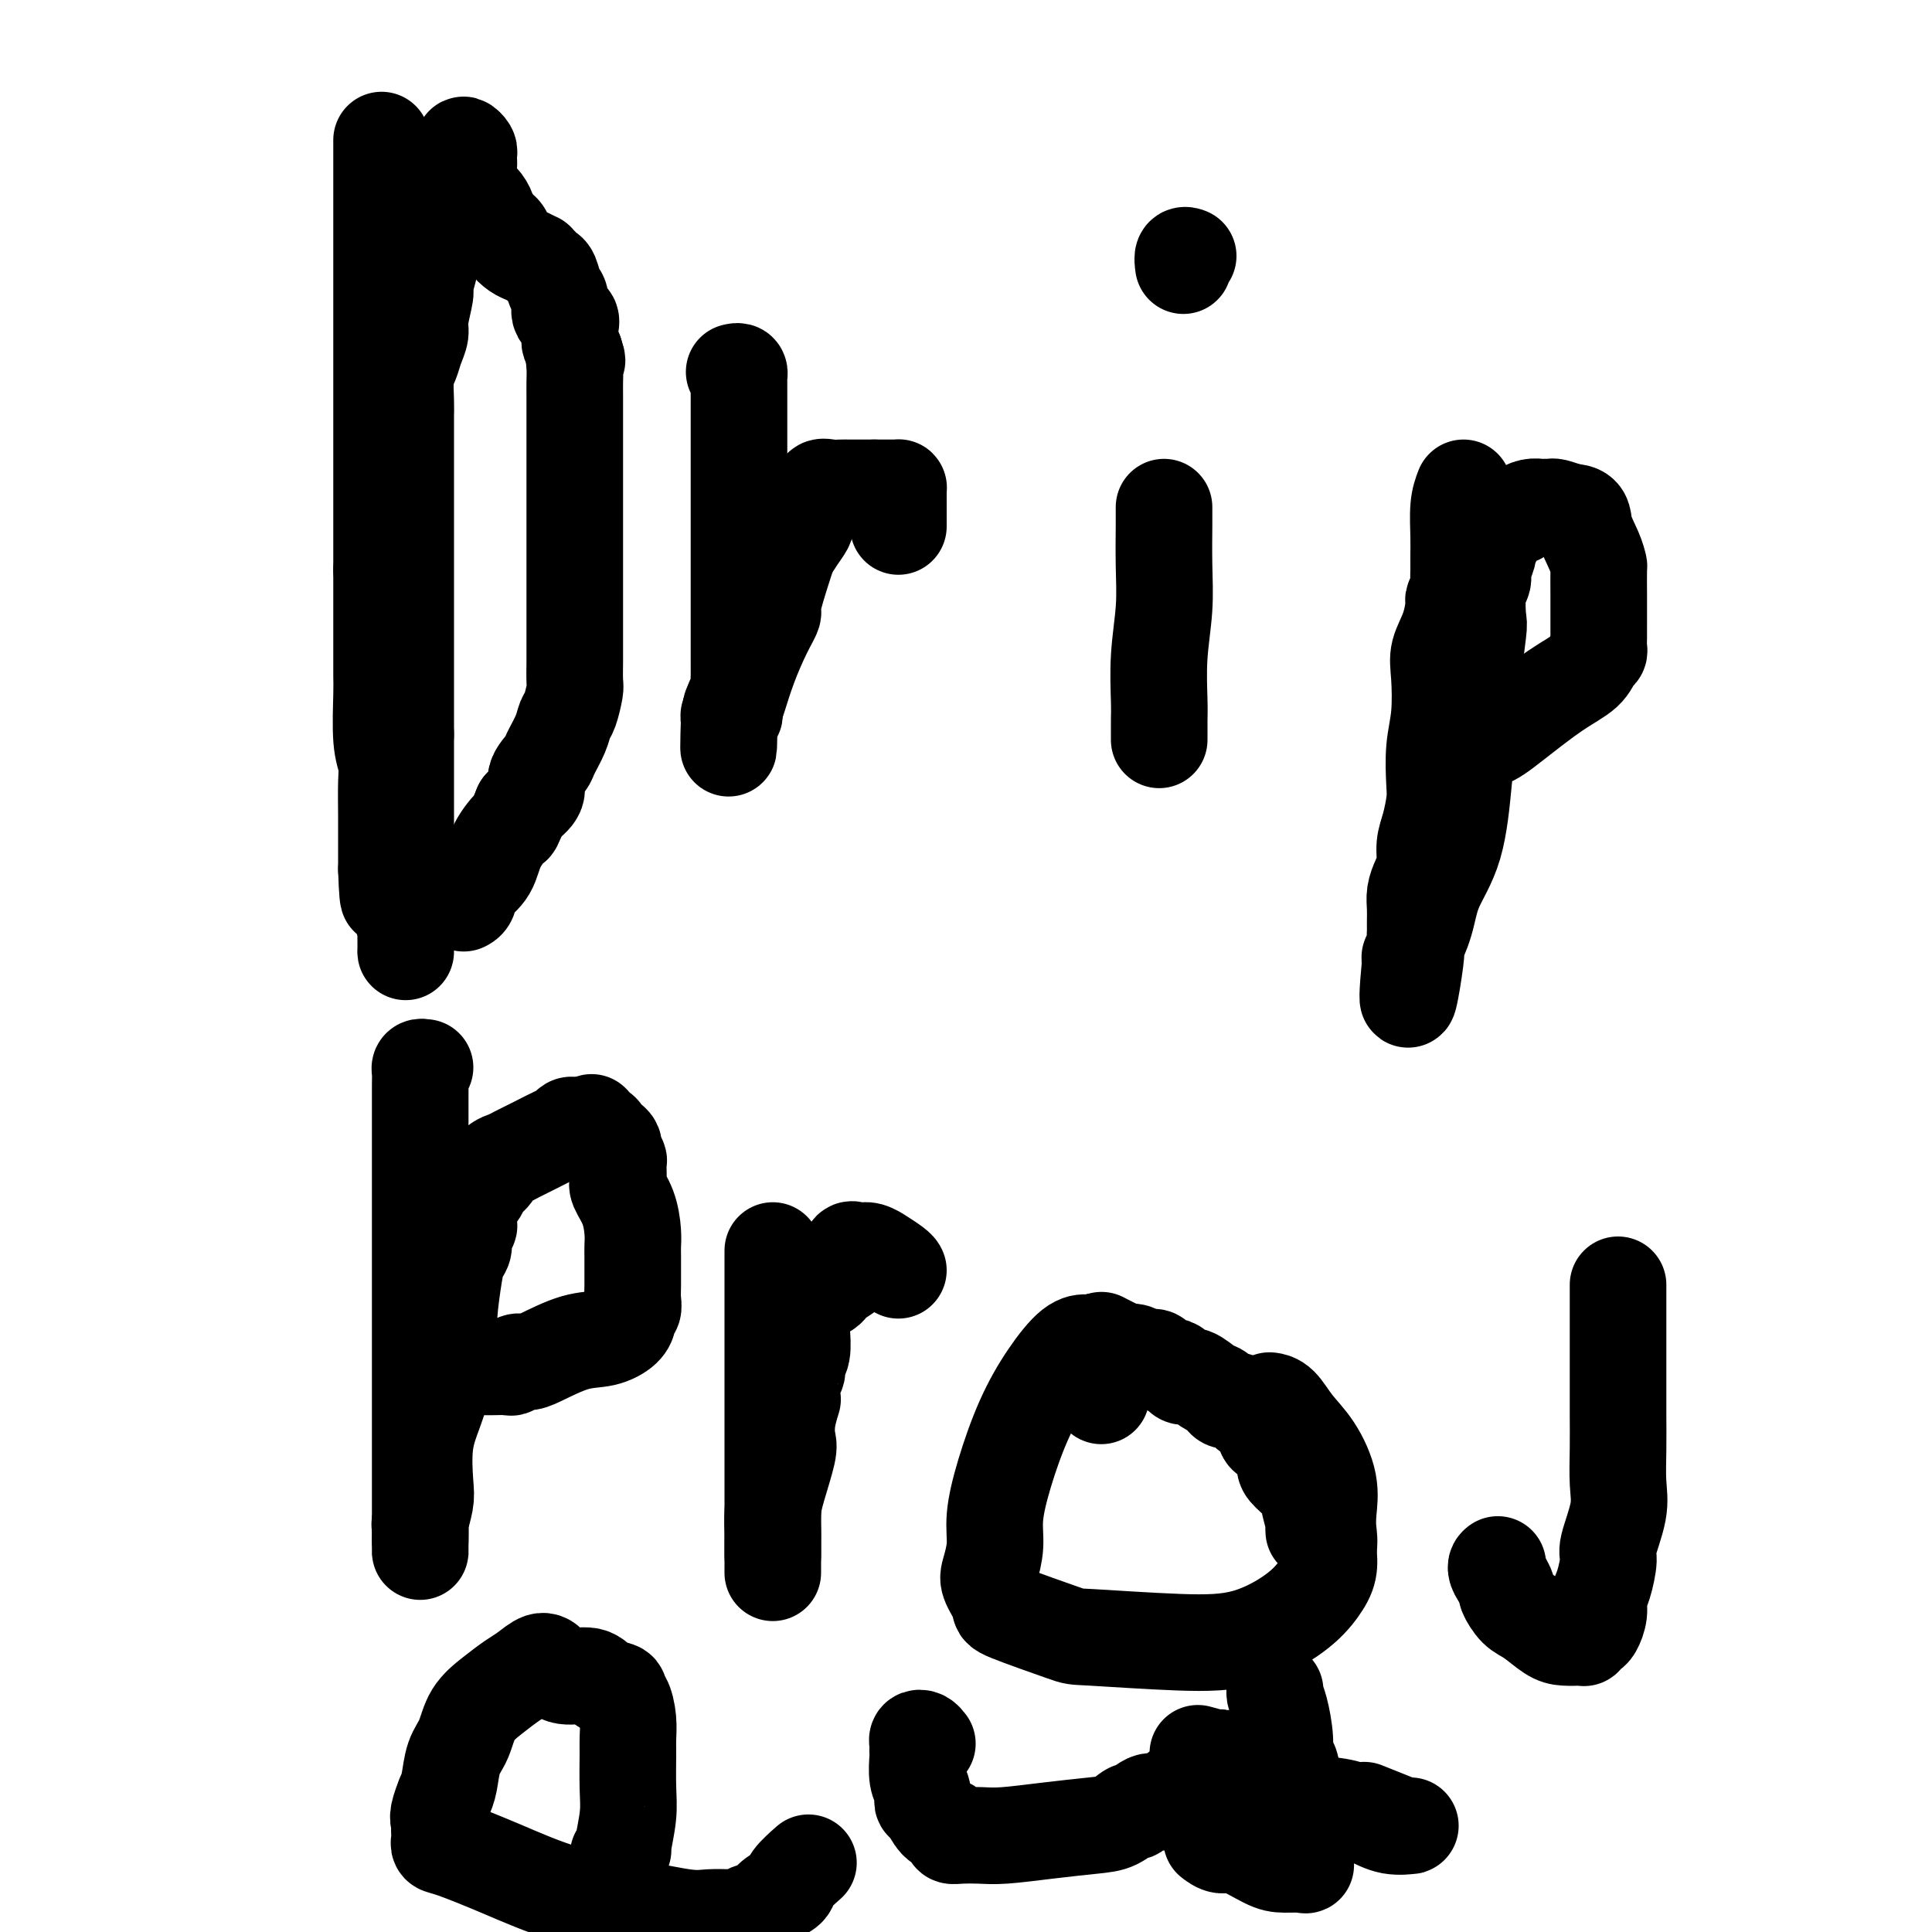 <svg viewBox='0 0 400 400' version='1.1' xmlns='http://www.w3.org/2000/svg' xmlns:xlink='http://www.w3.org/1999/xlink'><g fill='none' stroke='#000000' stroke-width='20' stroke-linecap='round' stroke-linejoin='round'><path d='M79,29c0.000,0.467 0.000,0.935 0,1c0.000,0.065 0.000,-0.272 0,0c0.000,0.272 0.000,1.153 0,2c0.000,0.847 0.000,1.661 0,3c0.000,1.339 0.000,3.204 0,5c0.000,1.796 0.000,3.523 0,5c0.000,1.477 0.000,2.704 0,4c0.000,1.296 0.000,2.662 0,4c0.000,1.338 0.000,2.647 0,4c0.000,1.353 0.000,2.749 0,4c-0.000,1.251 0.000,2.357 0,3c0.000,0.643 0.000,0.822 0,2c0.000,1.178 0.000,3.354 0,4c0.000,0.646 0.000,-0.238 0,0c0.000,0.238 0.000,1.598 0,2c0.000,0.402 -0.000,-0.155 0,1c0.000,1.155 0.000,4.023 0,5c0.000,0.977 -0.000,0.064 0,2c0.000,1.936 0.000,6.721 0,9c0.000,2.279 -0.000,2.053 0,3c0.000,0.947 0.000,3.069 0,5c0.000,1.931 -0.000,3.672 0,5c0.000,1.328 0.000,2.243 0,3c0.000,0.757 -0.000,1.357 0,2c0.000,0.643 0.000,1.330 0,2c0.000,0.670 -0.000,1.324 0,2c0.000,0.676 0.000,1.374 0,2c0.000,0.626 -0.000,1.179 0,2c0.000,0.821 0.000,1.911 0,3'/><path d='M79,118c0.000,14.696 0.000,6.935 0,5c-0.000,-1.935 -0.000,1.954 0,4c0.000,2.046 0.000,2.248 0,3c-0.000,0.752 -0.000,2.053 0,3c0.000,0.947 0.000,1.539 0,2c-0.000,0.461 -0.001,0.790 0,1c0.001,0.210 0.004,0.300 0,1c-0.004,0.700 -0.015,2.011 0,3c0.015,0.989 0.057,1.656 0,4c-0.057,2.344 -0.211,6.366 0,9c0.211,2.634 0.789,3.879 1,5c0.211,1.121 0.057,2.118 0,4c-0.057,1.882 -0.015,4.649 0,7c0.015,2.351 0.004,4.287 0,6c-0.004,1.713 -0.001,3.204 0,4c0.001,0.796 0.001,0.898 0,1'/><path d='M80,180c0.332,10.123 0.663,4.431 1,3c0.337,-1.431 0.679,1.398 1,3c0.321,1.602 0.622,1.978 1,3c0.378,1.022 0.833,2.692 1,4c0.167,1.308 0.045,2.254 0,3c-0.045,0.746 -0.012,1.291 0,1c0.012,-0.291 0.003,-1.419 0,-2c-0.003,-0.581 -0.001,-0.615 0,-1c0.001,-0.385 0.000,-1.121 0,-2c-0.000,-0.879 -0.000,-1.900 0,-3c0.000,-1.100 0.000,-2.280 0,-3c-0.000,-0.720 -0.000,-0.980 0,-2c0.000,-1.020 0.000,-2.800 0,-4c-0.000,-1.200 -0.000,-1.819 0,-3c0.000,-1.181 0.000,-2.925 0,-4c-0.000,-1.075 -0.000,-1.480 0,-3c0.000,-1.520 0.000,-4.153 0,-5c-0.000,-0.847 -0.000,0.093 0,-1c0.000,-1.093 0.000,-4.217 0,-6c-0.000,-1.783 -0.000,-2.224 0,-3c0.000,-0.776 0.000,-1.888 0,-3'/><path d='M84,152c0.000,-7.524 0.000,-4.333 0,-4c-0.000,0.333 -0.000,-2.192 0,-4c0.000,-1.808 0.000,-2.899 0,-4c-0.000,-1.101 -0.000,-2.212 0,-4c0.000,-1.788 0.000,-4.254 0,-6c-0.000,-1.746 -0.000,-2.773 0,-5c0.000,-2.227 0.000,-5.653 0,-7c-0.000,-1.347 -0.000,-0.615 0,-2c0.000,-1.385 0.000,-4.888 0,-7c-0.000,-2.112 -0.000,-2.833 0,-4c0.000,-1.167 0.000,-2.782 0,-4c-0.000,-1.218 -0.000,-2.041 0,-3c0.000,-0.959 0.000,-2.054 0,-3c-0.000,-0.946 -0.001,-1.744 0,-3c0.001,-1.256 0.003,-2.969 0,-4c-0.003,-1.031 -0.012,-1.381 0,-2c0.012,-0.619 0.046,-1.506 0,-3c-0.046,-1.494 -0.171,-3.594 0,-5c0.171,-1.406 0.638,-2.118 1,-3c0.362,-0.882 0.618,-1.935 1,-3c0.382,-1.065 0.891,-2.142 1,-3c0.109,-0.858 -0.182,-1.497 0,-3c0.182,-1.503 0.836,-3.872 1,-5c0.164,-1.128 -0.162,-1.016 0,-2c0.162,-0.984 0.812,-3.063 1,-4c0.188,-0.937 -0.086,-0.732 0,-1c0.086,-0.268 0.531,-1.008 1,-2c0.469,-0.992 0.961,-2.235 1,-3c0.039,-0.765 -0.374,-1.052 0,-2c0.374,-0.948 1.535,-2.557 2,-4c0.465,-1.443 0.232,-2.722 0,-4'/><path d='M93,39c1.559,-6.156 0.956,-2.046 1,-1c0.044,1.046 0.733,-0.973 1,-2c0.267,-1.027 0.110,-1.063 0,-1c-0.110,0.063 -0.173,0.224 0,0c0.173,-0.224 0.583,-0.833 1,-1c0.417,-0.167 0.840,0.109 1,0c0.160,-0.109 0.057,-0.602 0,-1c-0.057,-0.398 -0.068,-0.703 0,-1c0.068,-0.297 0.214,-0.588 0,-1c-0.214,-0.412 -0.789,-0.944 -1,-1c-0.211,-0.056 -0.058,0.365 0,1c0.058,0.635 0.019,1.483 0,2c-0.019,0.517 -0.020,0.702 0,1c0.020,0.298 0.060,0.709 0,1c-0.060,0.291 -0.220,0.462 0,1c0.220,0.538 0.819,1.443 1,2c0.181,0.557 -0.056,0.765 0,1c0.056,0.235 0.407,0.496 1,1c0.593,0.504 1.429,1.251 2,2c0.571,0.749 0.877,1.500 1,2c0.123,0.500 0.061,0.750 0,1'/><path d='M101,45c0.733,2.583 0.566,2.040 1,2c0.434,-0.040 1.469,0.424 2,1c0.531,0.576 0.558,1.264 1,2c0.442,0.736 1.298,1.521 2,2c0.702,0.479 1.249,0.654 2,1c0.751,0.346 1.707,0.864 2,1c0.293,0.136 -0.077,-0.111 0,0c0.077,0.111 0.599,0.581 1,1c0.401,0.419 0.680,0.788 1,1c0.320,0.212 0.682,0.265 1,1c0.318,0.735 0.593,2.150 1,3c0.407,0.850 0.946,1.135 1,2c0.054,0.865 -0.379,2.311 0,3c0.379,0.689 1.568,0.621 2,1c0.432,0.379 0.105,1.205 0,2c-0.105,0.795 0.010,1.560 0,2c-0.010,0.440 -0.146,0.554 0,1c0.146,0.446 0.573,1.223 1,2'/><path d='M119,73c0.928,2.775 0.249,1.213 0,1c-0.249,-0.213 -0.067,0.924 0,2c0.067,1.076 0.018,2.091 0,3c-0.018,0.909 -0.005,1.713 0,3c0.005,1.287 0.001,3.056 0,4c-0.001,0.944 -0.000,1.063 0,2c0.000,0.937 0.000,2.694 0,4c-0.000,1.306 -0.000,2.163 0,3c0.000,0.837 0.000,1.655 0,3c-0.000,1.345 -0.000,3.217 0,5c0.000,1.783 0.000,3.478 0,5c-0.000,1.522 -0.000,2.871 0,4c0.000,1.129 0.000,2.039 0,3c-0.000,0.961 -0.000,1.973 0,3c0.000,1.027 0.000,2.070 0,3c-0.000,0.930 -0.000,1.748 0,3c0.000,1.252 0.000,2.938 0,4c-0.000,1.062 -0.000,1.500 0,2c0.000,0.500 0.001,1.062 0,2c-0.001,0.938 -0.003,2.251 0,3c0.003,0.749 0.012,0.935 0,2c-0.012,1.065 -0.043,3.011 0,4c0.043,0.989 0.162,1.021 0,2c-0.162,0.979 -0.605,2.905 -1,4c-0.395,1.095 -0.741,1.360 -1,2c-0.259,0.640 -0.431,1.655 -1,3c-0.569,1.345 -1.534,3.021 -2,4c-0.466,0.979 -0.434,1.262 -1,2c-0.566,0.738 -1.729,1.929 -2,3c-0.271,1.071 0.351,2.020 0,3c-0.351,0.980 -1.676,1.990 -3,3'/><path d='M108,167c-1.993,4.754 -1.477,3.640 -2,4c-0.523,0.360 -2.087,2.194 -3,4c-0.913,1.806 -1.177,3.584 -2,5c-0.823,1.416 -2.207,2.471 -3,3c-0.793,0.529 -0.996,0.534 -1,1c-0.004,0.466 0.191,1.395 0,2c-0.191,0.605 -0.769,0.887 -1,1c-0.231,0.113 -0.116,0.056 0,0'/><path d='M152,77c0.423,-0.101 0.845,-0.202 1,0c0.155,0.202 0.041,0.705 0,1c-0.041,0.295 -0.011,0.380 0,1c0.011,0.620 0.003,1.775 0,4c-0.003,2.225 -0.001,5.520 0,7c0.001,1.480 0.000,1.145 0,2c-0.000,0.855 -0.000,2.901 0,4c0.000,1.099 0.000,1.253 0,2c-0.000,0.747 -0.000,2.089 0,3c0.000,0.911 0.000,1.391 0,2c-0.000,0.609 -0.000,1.347 0,2c0.000,0.653 0.000,1.220 0,2c-0.000,0.780 -0.000,1.771 0,3c0.000,1.229 0.000,2.694 0,4c-0.000,1.306 -0.000,2.453 0,4c0.000,1.547 0.000,3.493 0,5c-0.000,1.507 -0.000,2.574 0,4c0.000,1.426 0.001,3.211 0,5c-0.001,1.789 -0.004,3.583 0,5c0.004,1.417 0.015,2.456 0,3c-0.015,0.544 -0.057,0.594 0,1c0.057,0.406 0.211,1.169 0,2c-0.211,0.831 -0.788,1.729 -1,2c-0.212,0.271 -0.061,-0.086 0,0c0.061,0.086 0.030,0.614 0,1c-0.030,0.386 -0.060,0.629 0,1c0.060,0.371 0.208,0.869 0,1c-0.208,0.131 -0.774,-0.105 -1,0c-0.226,0.105 -0.113,0.553 0,1'/><path d='M151,149c-0.205,11.307 -0.218,3.575 0,0c0.218,-3.575 0.665,-2.993 1,-3c0.335,-0.007 0.557,-0.602 1,-2c0.443,-1.398 1.106,-3.600 2,-6c0.894,-2.400 2.018,-4.999 3,-7c0.982,-2.001 1.820,-3.402 2,-4c0.180,-0.598 -0.299,-0.391 0,-2c0.299,-1.609 1.376,-5.035 2,-7c0.624,-1.965 0.796,-2.470 1,-3c0.204,-0.530 0.441,-1.086 1,-2c0.559,-0.914 1.441,-2.186 2,-3c0.559,-0.814 0.797,-1.171 1,-2c0.203,-0.829 0.372,-2.131 1,-3c0.628,-0.869 1.714,-1.305 2,-2c0.286,-0.695 -0.229,-1.650 0,-2c0.229,-0.350 1.202,-0.094 2,0c0.798,0.094 1.420,0.025 2,0c0.580,-0.025 1.118,-0.007 2,0c0.882,0.007 2.109,0.002 3,0c0.891,-0.002 1.445,-0.001 2,0'/><path d='M181,101c1.740,0.001 1.591,0.002 2,0c0.409,-0.002 1.378,-0.007 2,0c0.622,0.007 0.899,0.027 1,0c0.101,-0.027 0.027,-0.102 0,0c-0.027,0.102 -0.007,0.381 0,1c0.007,0.619 0.002,1.577 0,2c-0.002,0.423 -0.001,0.309 0,1c0.001,0.691 0.000,2.186 0,3c-0.000,0.814 -0.000,0.947 0,1c0.000,0.053 0.000,0.027 0,0'/><path d='M241,105c-0.002,0.805 -0.004,1.611 0,2c0.004,0.389 0.015,0.362 0,2c-0.015,1.638 -0.057,4.942 0,8c0.057,3.058 0.211,5.868 0,9c-0.211,3.132 -0.789,6.584 -1,10c-0.211,3.416 -0.057,6.797 0,9c0.057,2.203 0.015,3.230 0,4c-0.015,0.770 -0.004,1.284 0,2c0.004,0.716 0.001,1.633 0,2c-0.001,0.367 -0.001,0.183 0,0'/><path d='M245,55c-0.111,-0.844 -0.222,-1.689 0,-2c0.222,-0.311 0.778,-0.089 1,0c0.222,0.089 0.111,0.044 0,0'/><path d='M303,101c-0.423,1.112 -0.846,2.223 -1,4c-0.154,1.777 -0.040,4.219 0,6c0.040,1.781 0.007,2.902 0,4c-0.007,1.098 0.013,2.175 0,3c-0.013,0.825 -0.058,1.399 0,2c0.058,0.601 0.218,1.231 0,2c-0.218,0.769 -0.815,1.679 -1,2c-0.185,0.321 0.043,0.055 0,1c-0.043,0.945 -0.355,3.103 -1,5c-0.645,1.897 -1.623,3.533 -2,5c-0.377,1.467 -0.153,2.764 0,5c0.153,2.236 0.234,5.410 0,8c-0.234,2.590 -0.785,4.597 -1,7c-0.215,2.403 -0.095,5.203 0,7c0.095,1.797 0.166,2.592 0,4c-0.166,1.408 -0.570,3.430 -1,5c-0.430,1.570 -0.886,2.689 -1,4c-0.114,1.311 0.113,2.816 0,4c-0.113,1.184 -0.566,2.048 -1,3c-0.434,0.952 -0.849,1.993 -1,3c-0.151,1.007 -0.040,1.979 0,3c0.040,1.021 0.007,2.091 0,3c-0.007,0.909 0.012,1.658 0,2c-0.012,0.342 -0.055,0.277 0,1c0.055,0.723 0.207,2.233 0,3c-0.207,0.767 -0.773,0.791 -1,1c-0.227,0.209 -0.113,0.605 0,1'/><path d='M292,199c-1.447,15.285 0.434,4.497 1,0c0.566,-4.497 -0.185,-2.703 0,-3c0.185,-0.297 1.306,-2.685 2,-5c0.694,-2.315 0.960,-4.559 2,-7c1.040,-2.441 2.852,-5.081 4,-9c1.148,-3.919 1.632,-9.117 2,-13c0.368,-3.883 0.621,-6.451 1,-9c0.379,-2.549 0.885,-5.077 1,-7c0.115,-1.923 -0.161,-3.239 0,-6c0.161,-2.761 0.760,-6.965 1,-9c0.240,-2.035 0.121,-1.901 0,-3c-0.121,-1.099 -0.244,-3.431 0,-5c0.244,-1.569 0.854,-2.375 1,-3c0.146,-0.625 -0.171,-1.071 0,-2c0.171,-0.929 0.830,-2.343 1,-3c0.170,-0.657 -0.151,-0.557 0,-1c0.151,-0.443 0.772,-1.428 1,-2c0.228,-0.572 0.061,-0.731 0,-1c-0.061,-0.269 -0.018,-0.649 0,-1c0.018,-0.351 0.011,-0.672 0,-1c-0.011,-0.328 -0.025,-0.662 1,-1c1.025,-0.338 3.088,-0.679 4,-1c0.912,-0.321 0.674,-0.622 1,-1c0.326,-0.378 1.215,-0.833 2,-1c0.785,-0.167 1.466,-0.045 2,0c0.534,0.045 0.922,0.015 1,0c0.078,-0.015 -0.154,-0.014 0,0c0.154,0.014 0.695,0.042 1,0c0.305,-0.042 0.373,-0.155 1,0c0.627,0.155 1.814,0.577 3,1'/><path d='M325,106c3.050,-0.039 2.674,1.364 3,3c0.326,1.636 1.355,3.505 2,5c0.645,1.495 0.905,2.617 1,3c0.095,0.383 0.026,0.028 0,1c-0.026,0.972 -0.007,3.272 0,5c0.007,1.728 0.003,2.883 0,4c-0.003,1.117 -0.004,2.196 0,3c0.004,0.804 0.012,1.335 0,2c-0.012,0.665 -0.043,1.466 0,2c0.043,0.534 0.160,0.800 0,1c-0.160,0.200 -0.599,0.333 -1,1c-0.401,0.667 -0.766,1.867 -2,3c-1.234,1.133 -3.339,2.197 -6,4c-2.661,1.803 -5.880,4.343 -8,6c-2.120,1.657 -3.141,2.430 -4,3c-0.859,0.570 -1.558,0.937 -2,1c-0.442,0.063 -0.629,-0.179 -1,0c-0.371,0.179 -0.926,0.780 -1,1c-0.074,0.220 0.334,0.059 0,0c-0.334,-0.059 -1.409,-0.016 -2,0c-0.591,0.016 -0.698,0.004 -1,0c-0.302,-0.004 -0.801,-0.001 -1,0c-0.199,0.001 -0.100,0.001 0,0'/><path d='M88,221c-0.423,-0.071 -0.845,-0.142 -1,0c-0.155,0.142 -0.041,0.497 0,1c0.041,0.503 0.011,1.153 0,3c-0.011,1.847 -0.003,4.890 0,7c0.003,2.110 0.001,3.286 0,5c-0.001,1.714 -0.000,3.966 0,6c0.000,2.034 0.000,3.851 0,6c-0.000,2.149 -0.000,4.631 0,7c0.000,2.369 0.000,4.626 0,7c-0.000,2.374 -0.000,4.867 0,7c0.000,2.133 0.000,3.907 0,6c-0.000,2.093 -0.000,4.506 0,6c0.000,1.494 0.000,2.069 0,3c-0.000,0.931 -0.000,2.219 0,3c0.000,0.781 0.000,1.055 0,2c-0.000,0.945 -0.000,2.559 0,4c0.000,1.441 0.000,2.707 0,4c-0.000,1.293 -0.000,2.612 0,4c0.000,1.388 0.000,2.846 0,4c-0.000,1.154 -0.000,2.005 0,3c0.000,0.995 0.000,2.135 0,3c-0.000,0.865 -0.000,1.457 0,2c0.000,0.543 0.000,1.038 0,2c-0.000,0.962 0.000,2.392 0,3c0.000,0.608 0.000,0.394 0,1c0.000,0.606 0.000,2.030 0,2c0.000,-0.030 0.000,-1.515 0,-3'/><path d='M87,319c0.016,-1.138 0.055,-2.483 0,-3c-0.055,-0.517 -0.205,-0.205 0,-1c0.205,-0.795 0.765,-2.698 1,-4c0.235,-1.302 0.144,-2.004 0,-4c-0.144,-1.996 -0.341,-5.285 0,-8c0.341,-2.715 1.219,-4.855 2,-7c0.781,-2.145 1.466,-4.294 2,-7c0.534,-2.706 0.918,-5.970 1,-8c0.082,-2.030 -0.137,-2.828 0,-5c0.137,-2.172 0.629,-5.720 1,-8c0.371,-2.280 0.621,-3.293 1,-4c0.379,-0.707 0.886,-1.107 1,-2c0.114,-0.893 -0.165,-2.280 0,-3c0.165,-0.720 0.774,-0.773 1,-1c0.226,-0.227 0.067,-0.627 0,-1c-0.067,-0.373 -0.044,-0.719 0,-1c0.044,-0.281 0.110,-0.498 0,-1c-0.110,-0.502 -0.395,-1.290 0,-2c0.395,-0.710 1.471,-1.342 2,-2c0.529,-0.658 0.510,-1.341 1,-2c0.490,-0.659 1.488,-1.292 2,-2c0.512,-0.708 0.539,-1.489 1,-2c0.461,-0.511 1.356,-0.753 2,-1c0.644,-0.247 1.037,-0.501 2,-1c0.963,-0.499 2.496,-1.244 4,-2c1.504,-0.756 2.980,-1.523 4,-2c1.020,-0.477 1.583,-0.664 2,-1c0.417,-0.336 0.689,-0.822 1,-1c0.311,-0.178 0.661,-0.048 1,0c0.339,0.048 0.668,0.014 1,0c0.332,-0.014 0.666,-0.007 1,0'/><path d='M121,233c2.593,-1.131 1.077,-0.457 1,0c-0.077,0.457 1.285,0.699 2,1c0.715,0.301 0.784,0.662 1,1c0.216,0.338 0.580,0.652 1,1c0.420,0.348 0.898,0.730 1,1c0.102,0.270 -0.171,0.427 0,1c0.171,0.573 0.784,1.562 1,2c0.216,0.438 0.033,0.326 0,1c-0.033,0.674 0.082,2.134 0,3c-0.082,0.866 -0.362,1.137 0,2c0.362,0.863 1.365,2.317 2,4c0.635,1.683 0.902,3.594 1,5c0.098,1.406 0.026,2.305 0,3c-0.026,0.695 -0.006,1.184 0,2c0.006,0.816 -0.002,1.959 0,3c0.002,1.041 0.015,1.980 0,3c-0.015,1.020 -0.057,2.121 0,3c0.057,0.879 0.215,1.535 0,2c-0.215,0.465 -0.802,0.738 -1,1c-0.198,0.262 -0.006,0.511 0,1c0.006,0.489 -0.172,1.217 -1,2c-0.828,0.783 -2.305,1.620 -4,2c-1.695,0.380 -3.606,0.302 -6,1c-2.394,0.698 -5.270,2.173 -7,3c-1.730,0.827 -2.315,1.006 -3,1c-0.685,-0.006 -1.472,-0.198 -2,0c-0.528,0.198 -0.799,0.785 -1,1c-0.201,0.215 -0.332,0.058 -1,0c-0.668,-0.058 -1.872,-0.016 -3,0c-1.128,0.016 -2.179,0.004 -3,0c-0.821,-0.004 -1.410,-0.002 -2,0'/><path d='M97,283c-5.345,1.238 -2.708,0.333 -2,0c0.708,-0.333 -0.512,-0.095 -1,0c-0.488,0.095 -0.244,0.048 0,0'/><path d='M160,259c0.000,-0.078 0.000,-0.156 0,0c0.000,0.156 0.000,0.546 0,1c0.000,0.454 0.000,0.974 0,2c0.000,1.026 0.000,2.560 0,4c0.000,1.440 0.000,2.788 0,4c0.000,1.212 0.000,2.289 0,4c0.000,1.711 0.000,4.055 0,7c0.000,2.945 0.000,6.492 0,9c0.000,2.508 0.000,3.977 0,5c-0.000,1.023 -0.000,1.600 0,3c0.000,1.400 0.000,3.622 0,5c0.000,1.378 0.000,1.911 0,3c0.000,1.089 0.000,2.736 0,4c0.000,1.264 -0.000,2.147 0,3c0.000,0.853 0.000,1.676 0,3c0.000,1.324 -0.000,3.149 0,4c0.000,0.851 0.000,0.729 0,1c0.000,0.271 -0.000,0.935 0,1c0.000,0.065 0.000,-0.467 0,-1'/><path d='M160,321c-0.002,9.496 -0.007,2.237 0,-1c0.007,-3.237 0.027,-2.451 0,-3c-0.027,-0.549 -0.099,-2.431 0,-4c0.099,-1.569 0.370,-2.824 1,-5c0.630,-2.176 1.619,-5.273 2,-7c0.381,-1.727 0.155,-2.086 0,-3c-0.155,-0.914 -0.239,-2.384 0,-4c0.239,-1.616 0.800,-3.377 1,-4c0.200,-0.623 0.038,-0.107 0,-1c-0.038,-0.893 0.046,-3.195 0,-4c-0.046,-0.805 -0.223,-0.112 0,0c0.223,0.112 0.844,-0.358 1,-1c0.156,-0.642 -0.154,-1.456 0,-2c0.154,-0.544 0.773,-0.818 1,-2c0.227,-1.182 0.061,-3.273 0,-4c-0.061,-0.727 -0.016,-0.092 0,0c0.016,0.092 0.002,-0.360 0,-1c-0.002,-0.640 0.006,-1.468 0,-2c-0.006,-0.532 -0.028,-0.769 0,-1c0.028,-0.231 0.105,-0.457 0,-1c-0.105,-0.543 -0.394,-1.402 0,-2c0.394,-0.598 1.469,-0.935 2,-1c0.531,-0.065 0.517,0.143 1,0c0.483,-0.143 1.462,-0.635 2,-1c0.538,-0.365 0.633,-0.603 1,-1c0.367,-0.397 1.006,-0.954 1,-1c-0.006,-0.046 -0.656,0.419 0,0c0.656,-0.419 2.619,-1.720 3,-2c0.381,-0.280 -0.821,0.463 -1,0c-0.179,-0.463 0.663,-2.132 1,-3c0.337,-0.868 0.168,-0.934 0,-1'/><path d='M176,259c0.237,-0.617 0.828,-0.161 1,0c0.172,0.161 -0.076,0.027 0,0c0.076,-0.027 0.476,0.052 1,0c0.524,-0.052 1.174,-0.234 2,0c0.826,0.234 1.829,0.886 2,1c0.171,0.114 -0.490,-0.310 0,0c0.490,0.310 2.132,1.353 3,2c0.868,0.647 0.962,0.899 1,1c0.038,0.101 0.019,0.050 0,0'/><path d='M228,289c-0.000,-0.348 -0.000,-0.695 0,-1c0.000,-0.305 0.001,-0.567 0,-1c-0.001,-0.433 -0.003,-1.038 0,-2c0.003,-0.962 0.012,-2.282 0,-3c-0.012,-0.718 -0.043,-0.833 0,-1c0.043,-0.167 0.162,-0.385 0,-1c-0.162,-0.615 -0.604,-1.627 -1,-2c-0.396,-0.373 -0.745,-0.107 -1,0c-0.255,0.107 -0.417,0.055 -1,0c-0.583,-0.055 -1.586,-0.112 -3,1c-1.414,1.112 -3.240,3.395 -5,6c-1.760,2.605 -3.456,5.534 -5,9c-1.544,3.466 -2.938,7.468 -4,11c-1.062,3.532 -1.793,6.593 -2,9c-0.207,2.407 0.109,4.162 0,6c-0.109,1.838 -0.645,3.761 -1,5c-0.355,1.239 -0.530,1.795 0,3c0.530,1.205 1.764,3.059 2,4c0.236,0.941 -0.524,0.970 2,2c2.524,1.030 8.334,3.060 11,4c2.666,0.940 2.188,0.790 6,1c3.812,0.210 11.915,0.780 18,1c6.085,0.220 10.153,0.089 14,-1c3.847,-1.089 7.475,-3.137 10,-5c2.525,-1.863 3.949,-3.540 5,-5c1.051,-1.460 1.729,-2.703 2,-4c0.271,-1.297 0.136,-2.649 0,-4'/><path d='M275,321c0.319,-1.973 0.115,-2.904 0,-4c-0.115,-1.096 -0.141,-2.357 0,-4c0.141,-1.643 0.451,-3.670 0,-6c-0.451,-2.330 -1.662,-4.964 -3,-7c-1.338,-2.036 -2.802,-3.474 -4,-5c-1.198,-1.526 -2.130,-3.142 -3,-4c-0.870,-0.858 -1.677,-0.960 -2,-1c-0.323,-0.040 -0.161,-0.020 0,0'/><path d='M272,317c-0.028,-0.412 -0.056,-0.824 0,-1c0.056,-0.176 0.197,-0.115 0,-1c-0.197,-0.885 -0.731,-2.716 -1,-4c-0.269,-1.284 -0.274,-2.022 -1,-3c-0.726,-0.978 -2.174,-2.197 -3,-3c-0.826,-0.803 -1.030,-1.189 -1,-2c0.030,-0.811 0.294,-2.048 0,-3c-0.294,-0.952 -1.146,-1.620 -2,-2c-0.854,-0.380 -1.709,-0.474 -2,-1c-0.291,-0.526 -0.018,-1.485 0,-2c0.018,-0.515 -0.219,-0.586 -1,-1c-0.781,-0.414 -2.107,-1.172 -3,-2c-0.893,-0.828 -1.355,-1.726 -2,-2c-0.645,-0.274 -1.475,0.077 -2,0c-0.525,-0.077 -0.746,-0.580 -1,-1c-0.254,-0.420 -0.540,-0.756 -1,-1c-0.460,-0.244 -1.093,-0.395 -2,-1c-0.907,-0.605 -2.087,-1.664 -3,-2c-0.913,-0.336 -1.558,0.051 -2,0c-0.442,-0.051 -0.681,-0.539 -1,-1c-0.319,-0.461 -0.718,-0.893 -1,-1c-0.282,-0.107 -0.445,0.111 -1,0c-0.555,-0.111 -1.500,-0.552 -2,-1c-0.500,-0.448 -0.554,-0.904 -1,-1c-0.446,-0.096 -1.285,0.168 -2,0c-0.715,-0.168 -1.305,-0.767 -2,-1c-0.695,-0.233 -1.495,-0.101 -2,0c-0.505,0.101 -0.716,0.172 -1,0c-0.284,-0.172 -0.642,-0.586 -1,-1'/><path d='M231,279c-5.167,-2.667 -2.583,-1.333 0,0'/><path d='M335,266c0.000,0.722 0.000,1.444 0,2c-0.000,0.556 -0.000,0.947 0,2c0.000,1.053 0.000,2.768 0,4c-0.000,1.232 -0.001,1.981 0,4c0.001,2.019 0.002,5.310 0,8c-0.002,2.690 -0.008,4.780 0,7c0.008,2.220 0.031,4.570 0,7c-0.031,2.430 -0.116,4.941 0,7c0.116,2.059 0.434,3.667 0,6c-0.434,2.333 -1.618,5.390 -2,7c-0.382,1.610 0.038,1.773 0,3c-0.038,1.227 -0.535,3.519 -1,5c-0.465,1.481 -0.899,2.152 -1,3c-0.101,0.848 0.131,1.873 0,3c-0.131,1.127 -0.625,2.354 -1,3c-0.375,0.646 -0.632,0.709 -1,1c-0.368,0.291 -0.849,0.809 -1,1c-0.151,0.191 0.028,0.055 0,0c-0.028,-0.055 -0.262,-0.030 -1,0c-0.738,0.030 -1.981,0.064 -3,0c-1.019,-0.064 -1.813,-0.226 -3,-1c-1.187,-0.774 -2.765,-2.160 -4,-3c-1.235,-0.840 -2.125,-1.132 -3,-2c-0.875,-0.868 -1.736,-2.311 -2,-3c-0.264,-0.689 0.067,-0.626 0,-1c-0.067,-0.374 -0.534,-1.187 -1,-2'/><path d='M311,327c-1.778,-2.378 -1.222,-2.822 -1,-3c0.222,-0.178 0.111,-0.089 0,0'/><path d='M128,384c0.453,-0.457 0.906,-0.913 1,-1c0.094,-0.087 -0.171,0.197 0,-1c0.171,-1.197 0.779,-3.873 1,-6c0.221,-2.127 0.057,-3.705 0,-6c-0.057,-2.295 -0.006,-5.308 0,-7c0.006,-1.692 -0.034,-2.064 0,-3c0.034,-0.936 0.143,-2.434 0,-4c-0.143,-1.566 -0.539,-3.198 -1,-4c-0.461,-0.802 -0.987,-0.774 -1,-1c-0.013,-0.226 0.488,-0.708 0,-1c-0.488,-0.292 -1.964,-0.395 -3,-1c-1.036,-0.605 -1.632,-1.711 -3,-2c-1.368,-0.289 -3.510,0.239 -5,0c-1.490,-0.239 -2.330,-1.247 -3,-2c-0.670,-0.753 -1.170,-1.253 -2,-1c-0.830,0.253 -1.990,1.257 -3,2c-1.010,0.743 -1.871,1.225 -3,2c-1.129,0.775 -2.526,1.842 -4,3c-1.474,1.158 -3.025,2.407 -4,4c-0.975,1.593 -1.375,3.530 -2,5c-0.625,1.470 -1.476,2.473 -2,4c-0.524,1.527 -0.721,3.579 -1,5c-0.279,1.421 -0.639,2.210 -1,3'/><path d='M92,372c-1.774,4.350 -1.208,4.724 -1,5c0.208,0.276 0.060,0.453 0,1c-0.060,0.547 -0.031,1.464 0,2c0.031,0.536 0.063,0.692 0,1c-0.063,0.308 -0.220,0.767 0,1c0.220,0.233 0.817,0.238 3,1c2.183,0.762 5.952,2.281 10,4c4.048,1.719 8.377,3.638 13,5c4.623,1.362 9.542,2.169 14,3c4.458,0.831 8.457,1.688 11,2c2.543,0.312 3.631,0.080 5,0c1.369,-0.080 3.018,-0.010 4,0c0.982,0.010 1.297,-0.042 2,0c0.703,0.042 1.793,0.177 2,0c0.207,-0.177 -0.469,-0.665 0,-1c0.469,-0.335 2.084,-0.518 3,-1c0.916,-0.482 1.132,-1.265 2,-2c0.868,-0.735 2.387,-1.424 3,-2c0.613,-0.576 0.319,-1.040 1,-2c0.681,-0.960 2.337,-2.417 3,-3c0.663,-0.583 0.331,-0.291 0,0'/><path d='M192,361c-0.309,-0.398 -0.619,-0.797 -1,-1c-0.381,-0.203 -0.834,-0.212 -1,0c-0.166,0.212 -0.046,0.644 0,1c0.046,0.356 0.016,0.637 0,1c-0.016,0.363 -0.019,0.808 0,1c0.019,0.192 0.060,0.129 0,1c-0.060,0.871 -0.220,2.675 0,4c0.220,1.325 0.822,2.172 1,3c0.178,0.828 -0.067,1.636 0,2c0.067,0.364 0.448,0.283 1,1c0.552,0.717 1.277,2.231 2,3c0.723,0.769 1.445,0.794 2,1c0.555,0.206 0.941,0.592 1,1c0.059,0.408 -0.211,0.839 0,1c0.211,0.161 0.902,0.054 2,0c1.098,-0.054 2.604,-0.055 4,0c1.396,0.055 2.683,0.164 5,0c2.317,-0.164 5.666,-0.602 9,-1c3.334,-0.398 6.654,-0.756 9,-1c2.346,-0.244 3.719,-0.374 5,-1c1.281,-0.626 2.469,-1.747 3,-2c0.531,-0.253 0.405,0.363 1,0c0.595,-0.363 1.912,-1.706 3,-2c1.088,-0.294 1.947,0.459 3,0c1.053,-0.459 2.301,-2.131 4,-3c1.699,-0.869 3.850,-0.934 6,-1'/><path d='M251,369c4.101,-1.707 4.353,-1.974 5,-2c0.647,-0.026 1.689,0.189 2,0c0.311,-0.189 -0.109,-0.782 0,-1c0.109,-0.218 0.745,-0.062 1,0c0.255,0.062 0.127,0.031 0,0'/><path d='M264,350c-0.081,0.233 -0.162,0.465 0,1c0.162,0.535 0.568,1.371 1,3c0.432,1.629 0.890,4.051 1,6c0.110,1.949 -0.128,3.426 0,4c0.128,0.574 0.623,0.246 1,1c0.377,0.754 0.637,2.591 1,4c0.363,1.409 0.828,2.389 1,3c0.172,0.611 0.050,0.852 0,1c-0.050,0.148 -0.027,0.203 0,1c0.027,0.797 0.059,2.337 0,3c-0.059,0.663 -0.209,0.451 0,1c0.209,0.549 0.775,1.860 1,3c0.225,1.140 0.107,2.109 0,3c-0.107,0.891 -0.203,1.705 0,2c0.203,0.295 0.704,0.070 0,0c-0.704,-0.070 -2.613,0.016 -4,0c-1.387,-0.016 -2.253,-0.134 -4,-1c-1.747,-0.866 -4.375,-2.480 -6,-3c-1.625,-0.520 -2.245,0.052 -3,0c-0.755,-0.052 -1.644,-0.729 -2,-1c-0.356,-0.271 -0.178,-0.135 0,0'/><path d='M248,363c1.684,0.469 3.368,0.938 4,1c0.632,0.062 0.214,-0.284 1,0c0.786,0.284 2.778,1.197 4,2c1.222,0.803 1.676,1.496 3,2c1.324,0.504 3.518,0.820 5,1c1.482,0.180 2.250,0.224 3,1c0.750,0.776 1.481,2.285 3,3c1.519,0.715 3.827,0.637 6,1c2.173,0.363 4.212,1.167 6,2c1.788,0.833 3.326,1.694 5,2c1.674,0.306 3.484,0.057 4,0c0.516,-0.057 -0.264,0.077 -1,0c-0.736,-0.077 -1.429,-0.367 -3,-1c-1.571,-0.633 -4.020,-1.609 -5,-2c-0.980,-0.391 -0.490,-0.195 0,0'/></g>
</svg>